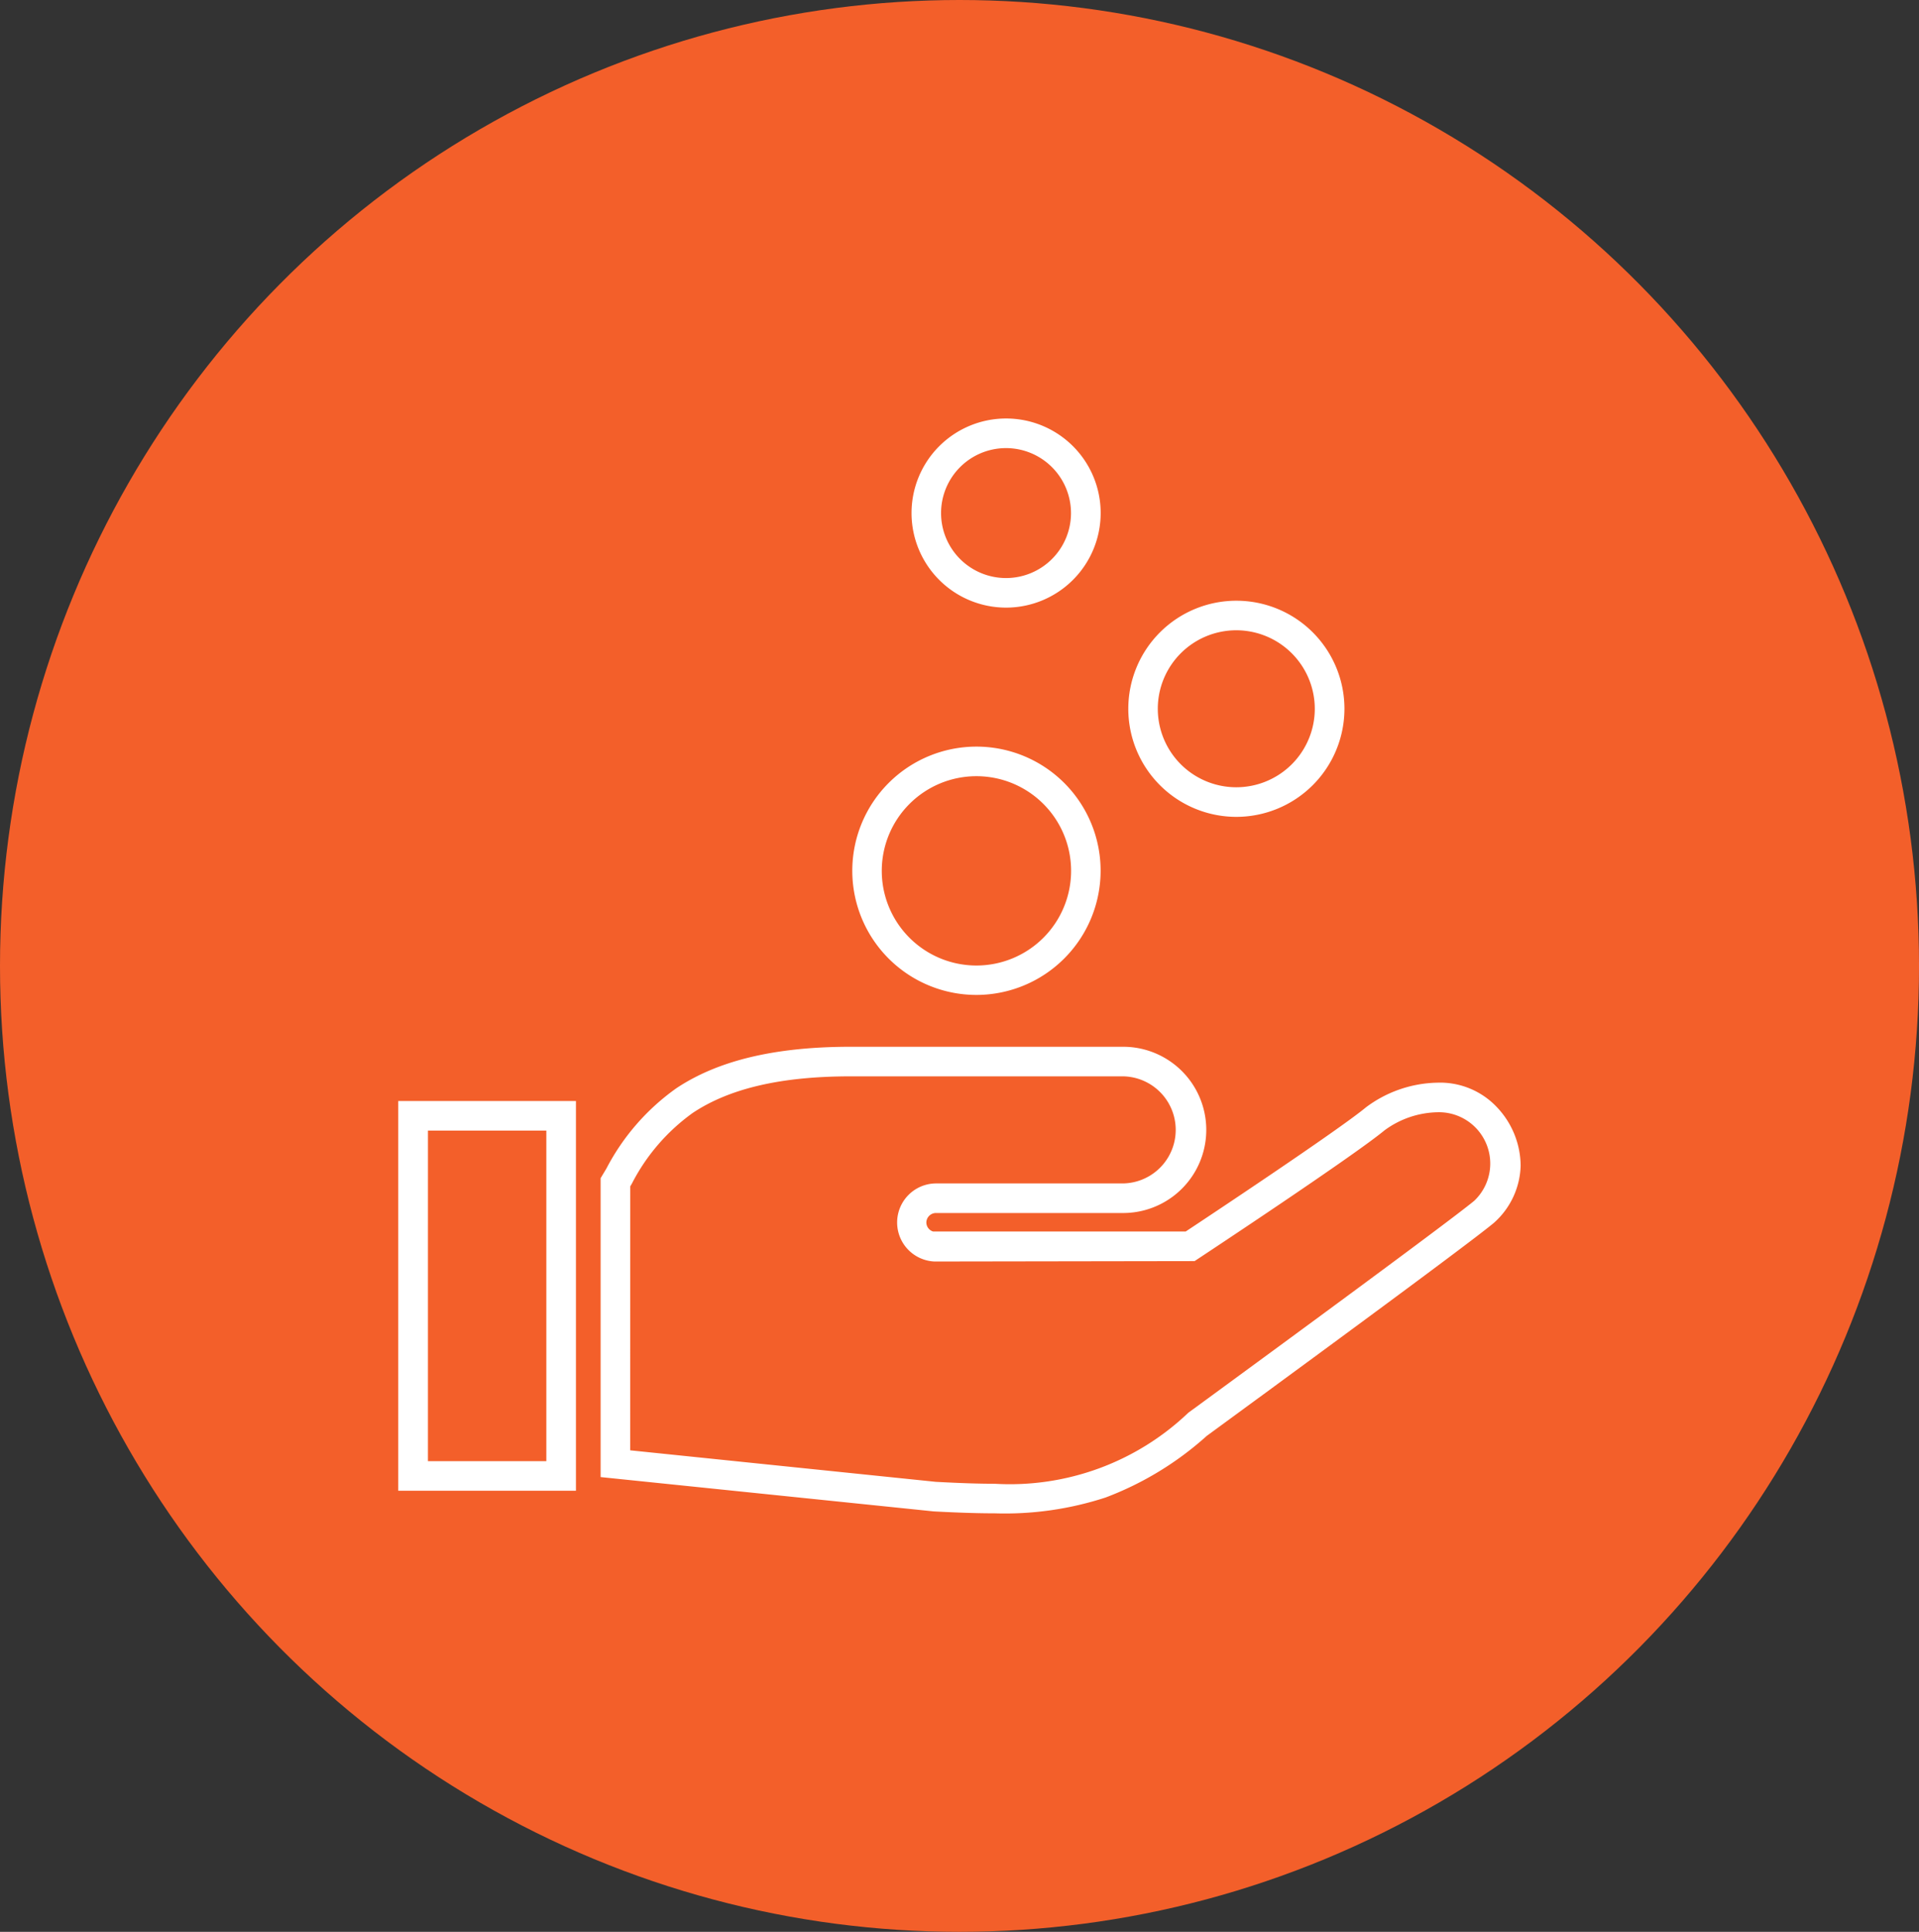 <svg xmlns="http://www.w3.org/2000/svg" width="99.333" height="100"><rect width="100%" height="100%" fill="#333333" stroke="none"/><g data-name="Group 13"><g data-name="Group 6"><g data-name="Group 5"><g data-name="Group 4"><g data-name="Group 3"><g data-name="Group 2"><g data-name="Group 1"><ellipse data-name="Ellipse 1" cx="49.667" cy="50" rx="49.667" ry="50" fill="#f35f2a"/></g></g></g></g></g></g><g data-name="Group 12" fill="#fff"><g data-name="Group 7"><path data-name="Path 1" d="M51.488 78.136c-.868 0-1.868-.032-3.145-.1h-.028L31.291 76.28V61.044l.082-.135.188-.315a11.551 11.551 0 0 1 3.562-4.092c2.136-1.423 5.052-2.114 8.915-2.114h14.1a4.103 4.103 0 0 1 0 8.206h-9.676a.69.69 0 0 0-.167 1.365l.011-.006h13.127c1.079-.714 7.971-5.286 9.4-6.475l.025-.02a6.122 6.122 0 0 1 3.549-1.211 3.834 3.834 0 0 1 2.921 1.2 4.239 4.239 0 0 1 1.186 2.9 3.9 3.9 0 0 1-1.326 2.822l-.021.019c-1.573 1.308-14.087 10.455-14.824 10.993a16.366 16.366 0 0 1-5.182 3.159 16.612 16.612 0 0 1-5.673.796zm-3.071-1.231c1.25.068 2.226.1 3.07.1a13.546 13.546 0 0 0 10.142-3.713l.032-.025c.132-.1 13.165-9.622 14.773-10.952a2.855 2.855 0 0 0-2.026-4.941 4.965 4.965 0 0 0-2.863.979c-1.619 1.341-9.3 6.416-9.628 6.632l-.142.094h-13.2l-.051.026-.144-.005a1.821 1.821 0 0 1 .059-3.642h9.7a2.972 2.972 0 0 0 0-5.943h-14.1c-3.633 0-6.344.63-8.288 1.924a10.458 10.458 0 0 0-3.217 3.73l-.11.185v13.9z"/><path data-name="Path 2" d="M51.488 78.336c-.874 0-1.877-.032-3.158-.1L31.09 76.46V60.987l.3-.5a11.726 11.726 0 0 1 3.62-4.155c2.171-1.445 5.124-2.147 9.027-2.147h14.1a4.303 4.303 0 0 1 0 8.606h-9.665a.5.5 0 0 0-.521.474.493.493 0 0 0 .35.484h13.073c1.015-.672 7.909-5.244 9.332-6.429a6.35 6.35 0 0 1 3.7-1.276 4.036 4.036 0 0 1 3.069 1.258 4.448 4.448 0 0 1 1.238 3.036 4.1 4.1 0 0 1-1.39 2.967c-1.458 1.213-11.685 8.7-14.787 10.971l-.075.055a16.519 16.519 0 0 1-5.235 3.187 16.783 16.783 0 0 1-5.738.818zm-20-2.24l16.845 1.737c1.289.071 2.286.1 3.153.1a16.423 16.423 0 0 0 5.607-.8 16.185 16.185 0 0 0 5.121-3.124l.087-.064c2.205-1.613 13.281-9.72 14.737-10.93a3.711 3.711 0 0 0 1.275-2.69 4.044 4.044 0 0 0-1.133-2.76 3.644 3.644 0 0 0-2.774-1.13 5.908 5.908 0 0 0-3.429 1.172c-1.483 1.233-8.624 5.965-9.434 6.5l-.05.034H48.252a.89.89 0 0 1 .188-1.76h9.7a3.903 3.903 0 0 0 0-7.806h-14.1c-3.822 0-6.7.68-8.8 2.08a11.375 11.375 0 0 0-3.5 4.028l-.243.4zm20 1.109a57.47 57.47 0 0 1-3.082-.1l-16.184-1.669V61.299l.115-.193a10.71 10.71 0 0 1 3.3-3.833c1.978-1.317 4.727-1.958 8.4-1.958h14.1a3.172 3.172 0 0 1 0 6.343h-9.7a1.621 1.621 0 0 0-.052 3.242h.093l.095-.024h13.139l.092-.061c.326-.215 8-5.288 9.61-6.619a5.178 5.178 0 0 1 2.991-1.025 3.056 3.056 0 0 1 2.163 5.287c-1.624 1.344-14.663 10.873-14.792 10.968a13.749 13.749 0 0 1-10.288 3.779zm-18.866-2.13l15.816 1.631c1.24.067 2.212.1 3.05.1A13.375 13.375 0 0 0 61.5 73.14l.042-.033c.13-.095 13.158-9.616 14.765-10.946a2.656 2.656 0 0 0-1.9-4.586 4.767 4.767 0 0 0-2.745.94c-1.614 1.337-9.309 6.423-9.635 6.638l-.192.127-13.462.021a2.022 2.022 0 0 1 .066-4.042h9.7a2.772 2.772 0 0 0 0-5.543h-14.1c-3.592 0-6.267.619-8.177 1.891a10.278 10.278 0 0 0-3.156 3.665l-.082.138z"/></g><g data-name="Group 8"><path data-name="Path 3" d="M29.612 76.968h-8.793V57.192h8.793zm-7.662-1.131h6.531V58.324h-6.529z"/><path data-name="Path 4" d="M29.813 77.168h-9.2V56.992h9.2zm-8.794-.4h8.393V57.392h-8.393zm7.662-.731h-6.929V58.124h6.931zm-6.53-.4h6.129V58.524h-6.128z"/></g><g data-name="Group 9"><path data-name="Path 5" d="M50.543 51.302a6.227 6.227 0 1 1 6.228-6.227 6.234 6.234 0 0 1-6.228 6.227zm0-11.323a5.1 5.1 0 1 0 5.1 5.1 5.1 5.1 0 0 0-5.1-5.1z"/><path data-name="Path 6" d="M50.543 51.502a6.427 6.427 0 1 1 6.428-6.427 6.435 6.435 0 0 1-6.428 6.427zm0-12.455a6.027 6.027 0 1 0 6.028 6.028 6.035 6.035 0 0 0-6.028-6.028zm0 11.324a5.3 5.3 0 1 1 5.3-5.3 5.3 5.3 0 0 1-5.3 5.297zm0-10.192a4.9 4.9 0 1 0 4.9 4.9 4.9 4.9 0 0 0-4.9-4.9z"/></g><g data-name="Group 10"><path data-name="Path 7" d="M63.993 42.084a5.395 5.395 0 1 1 5.4-5.394 5.4 5.4 0 0 1-5.4 5.394zm0-9.658a4.263 4.263 0 1 0 4.264 4.264 4.268 4.268 0 0 0-4.264-4.264z"/><path data-name="Path 8" d="M63.992 42.284a5.594 5.594 0 1 1 5.6-5.595 5.6 5.6 0 0 1-5.6 5.595zm0-10.789a5.194 5.194 0 1 0 5.2 5.194 5.2 5.2 0 0 0-5.2-5.194zm0 9.658a4.464 4.464 0 1 1 4.465-4.464 4.468 4.468 0 0 1-4.465 4.464zm0-8.527a4.063 4.063 0 1 0 4.065 4.063 4.067 4.067 0 0 0-4.065-4.063z"/></g><g data-name="Group 11"><path data-name="Path 9" d="M52.075 31.253a4.694 4.694 0 1 1 4.7-4.694 4.7 4.7 0 0 1-4.7 4.694zm0-8.257a3.563 3.563 0 1 0 3.563 3.563 3.567 3.567 0 0 0-3.563-3.563z"/><path data-name="Path 10" d="M52.074 31.453a4.895 4.895 0 1 1 4.9-4.894 4.9 4.9 0 0 1-4.9 4.894zm0-9.389a4.495 4.495 0 1 0 4.5 4.495 4.5 4.5 0 0 0-4.5-4.491zm0 8.258a3.763 3.763 0 1 1 3.764-3.763 3.767 3.767 0 0 1-3.764 3.763zm0-7.126a3.363 3.363 0 1 0 3.364 3.363 3.366 3.366 0 0 0-3.364-3.363z"/></g></g></g></svg>